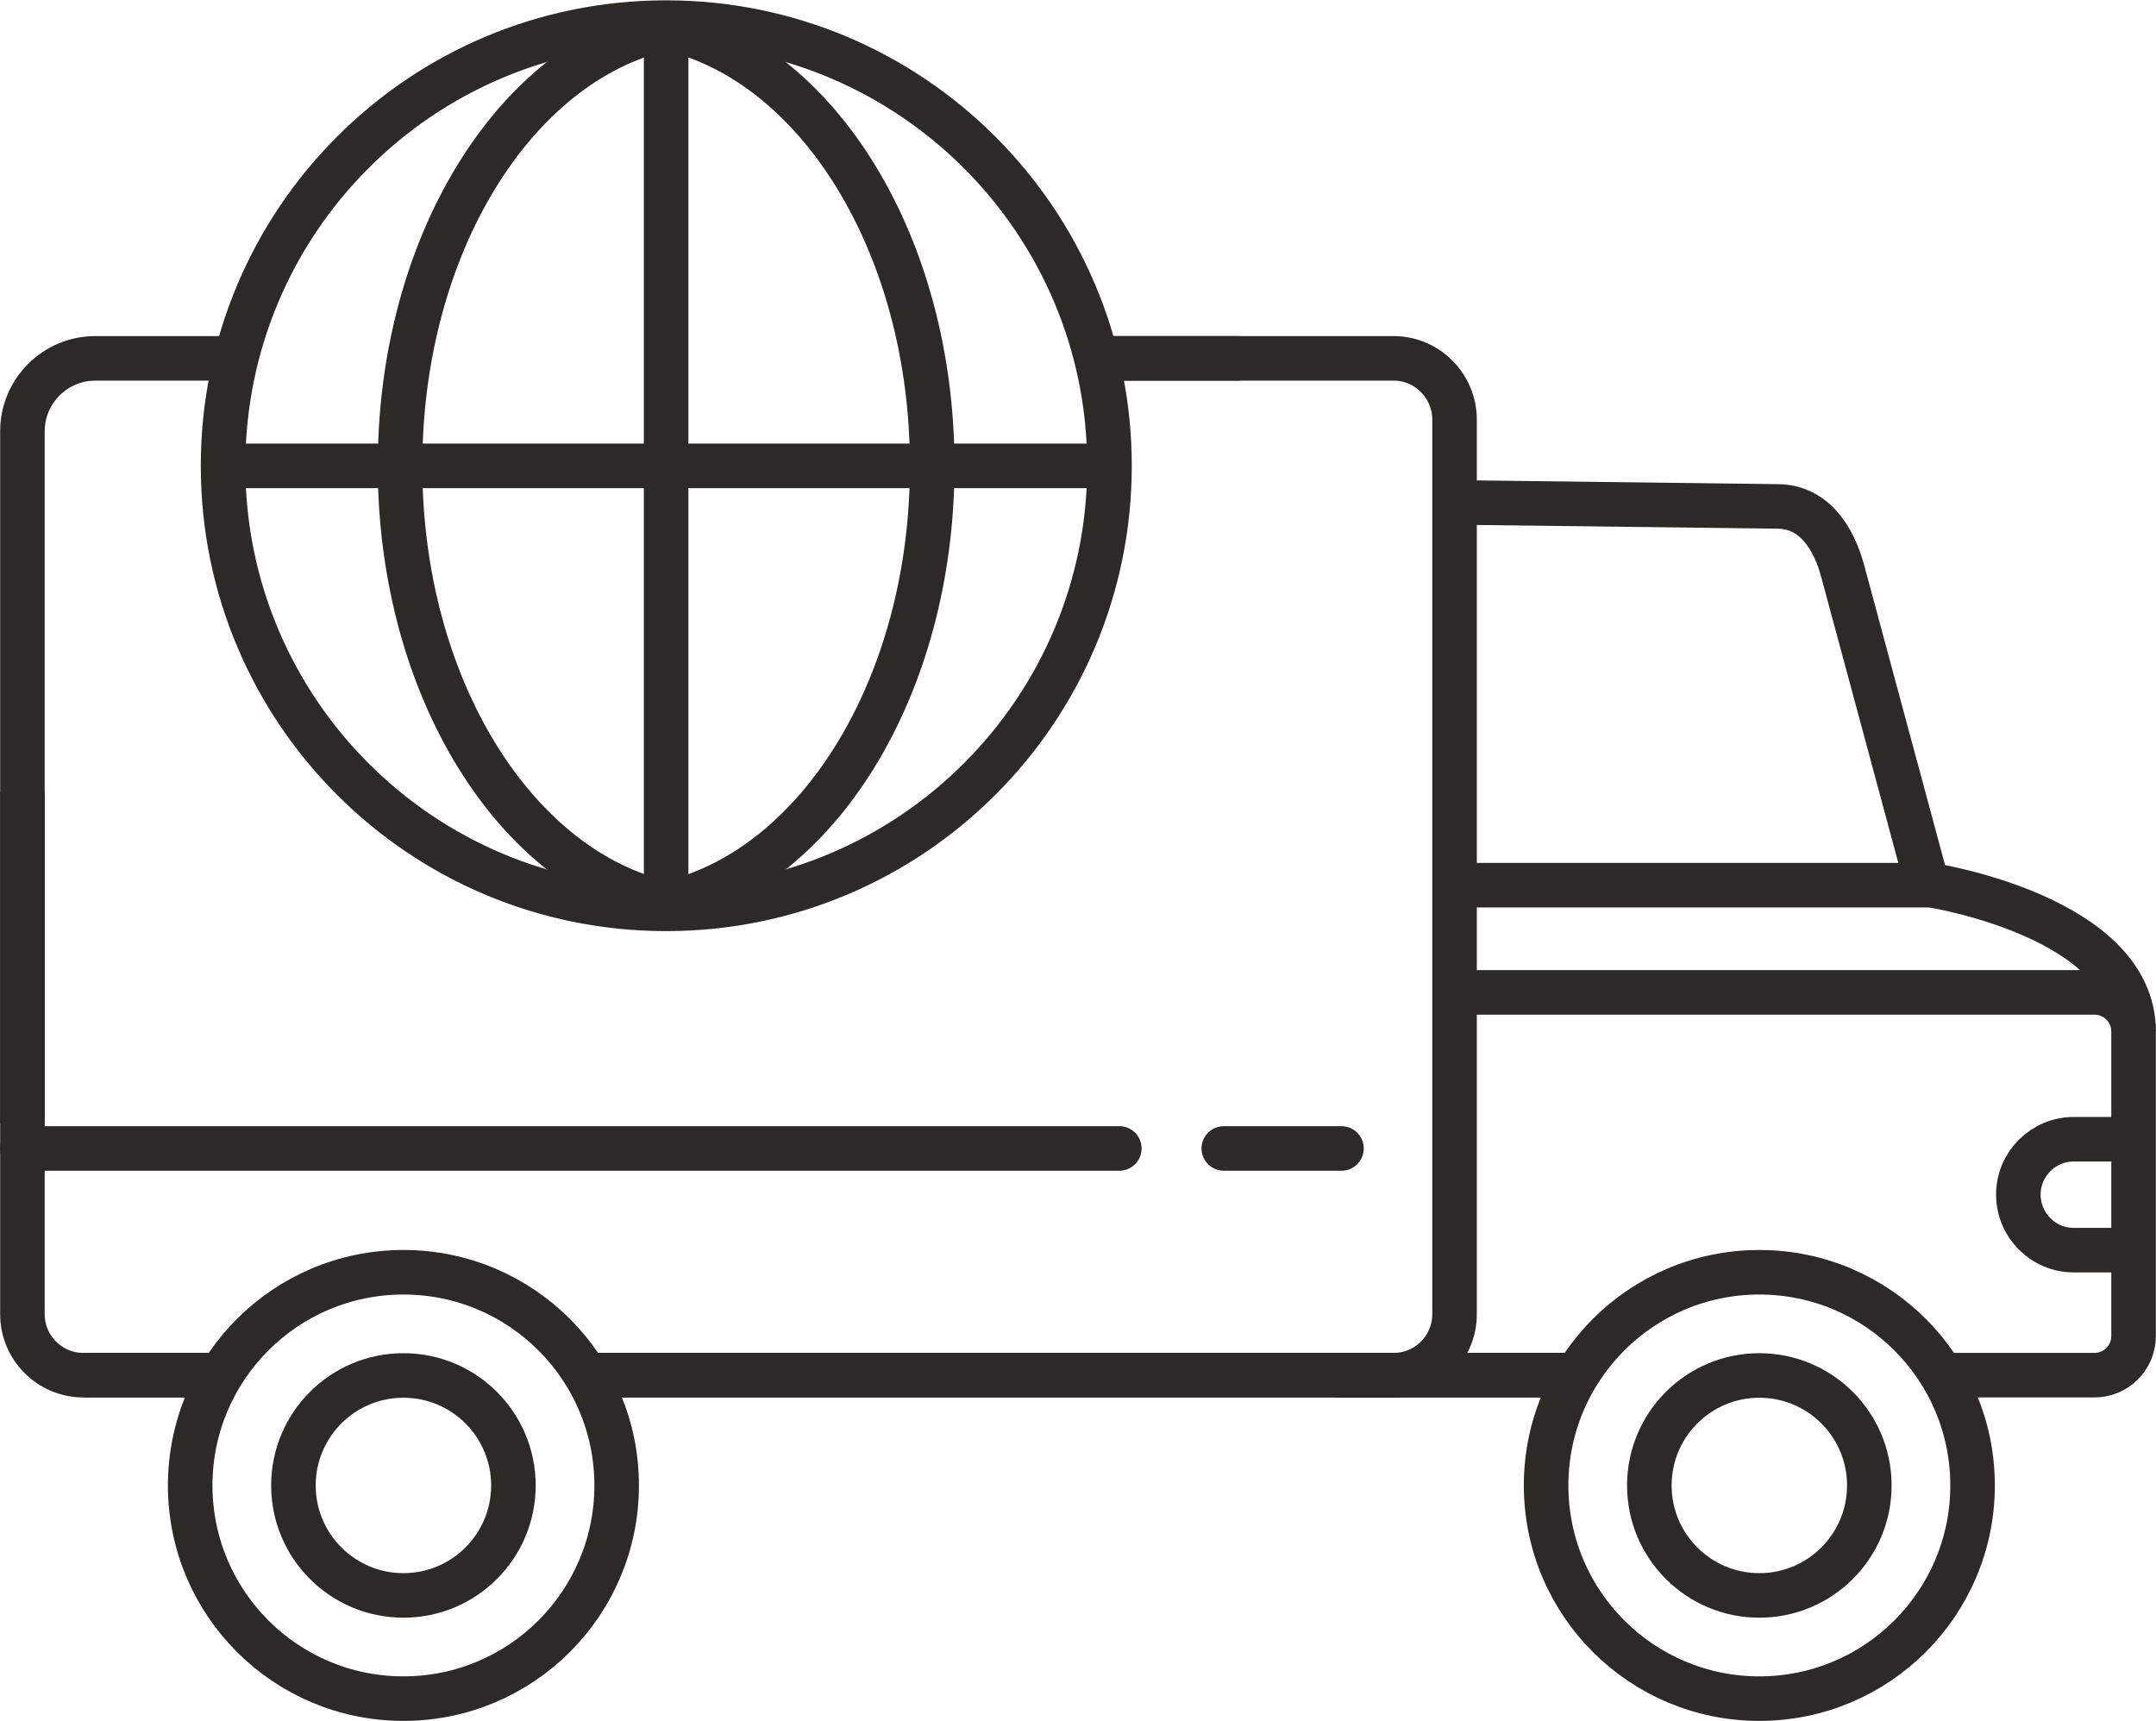 <?xml version="1.0" encoding="UTF-8"?>
<!DOCTYPE svg PUBLIC "-//W3C//DTD SVG 1.1//EN" "http://www.w3.org/Graphics/SVG/1.1/DTD/svg11.dtd">
<!-- Creator: CorelDRAW 2020 (64-Bit) -->
<svg xmlns="http://www.w3.org/2000/svg" xml:space="preserve" width="1206px" height="963px" version="1.1" style="shape-rendering:geometricPrecision; text-rendering:geometricPrecision; image-rendering:optimizeQuality; fill-rule:evenodd; clip-rule:evenodd"
viewBox="0 0 70.17 56.02"
 xmlns:xlink="http://www.w3.org/1999/xlink"
 xmlns:xodm="http://www.corel.com/coreldraw/odm/2003">
 <defs>
  <style type="text/css">
   <![CDATA[
    .str0 {stroke:#2B2A29;stroke-width:1.45;stroke-miterlimit:22.926}
    .str1 {stroke:#2B2A29;stroke-width:1.45;stroke-linecap:round;stroke-miterlimit:22.926}
    .fil0 {fill:none}
   ]]>
  </style>
 </defs>
 <g id="Слой_x0020_1">
  <g id="_2109105814080">
   <path class="fil0 str0" d="M47.39 32.3l20.78 0c0.7,0 1.27,0.57 1.27,1.27l0 9.92c0,0.7 -0.57,1.27 -1.27,1.27l-4.97 0m-11.89 0l-7.87 0"/>
   <path class="fil0 str0" d="M51.31 44.76l-32.23 0m-11.9 0l-4.47 0"/>
   <circle class="fil0 str0" cx="13.13" cy="48.35" r="6.94"/>
   <path class="fil0 str0" d="M7.18 44.76l-4.47 0c-1.09,0 -1.98,-0.89 -1.98,-1.98l0 -17m34.96 -14.12l9.67 0c1.09,0 1.98,0.9 1.98,1.99l0 29.13c0,1.09 -0.89,1.98 -1.98,1.98l-26.28 0"/>
   <path class="fil0 str0" d="M47.34 28.81l15.51 0c0,0 6.59,1.02 6.59,4.76"/>
   <path class="fil0 str0" d="M47.34 16.35l10.52 0.13c1.17,0.01 1.82,1 2.12,2.13l2.75 10.2"/>
   <circle class="fil0 str0" cx="57.26" cy="48.35" r="6.94"/>
   <line class="fil0 str1" x1="0.73" y1="37.38" x2="36.43" y2= "37.38" />
   <line class="fil0 str1" x1="39.83" y1="37.38" x2="43.66" y2= "37.38" />
   <path class="fil0 str0" d="M69.44 40.69l-1.95 0c-0.99,0 -1.8,-0.81 -1.8,-1.81 0,-0.99 0.81,-1.8 1.8,-1.8l1.95 0"/>
   <path class="fil0 str0" d="M21.68 0.73c7.97,0 14.43,6.46 14.43,14.43 0,7.96 -6.46,14.42 -14.43,14.42 -7.97,0 -14.42,-6.46 -14.42,-14.42 0,-7.97 6.45,-14.43 14.42,-14.43z"/>
   <line class="fil0 str0" x1="7.26" y1="15.16" x2="36.11" y2= "15.16" />
   <line class="fil0 str0" x1="21.68" y1="29.58" x2="21.68" y2= "0.73" />
   <path class="fil0 str0" d="M21.68 29.41c-4.9,-1.08 -8.66,-7.05 -8.66,-14.25 0,-7.17 3.72,-13.12 8.59,-14.24"/>
   <path class="fil0 str0" d="M21.69 29.41c4.9,-1.08 8.65,-7.05 8.65,-14.25 0,-7.17 -3.71,-13.12 -8.58,-14.24"/>
   <circle class="fil0 str0" cx="13.13" cy="48.35" r="3.58"/>
   <circle class="fil0 str0" cx="57.26" cy="48.35" r="3.58"/>
   <path class="fil0 str0" d="M40.34 11.66l-4.65 0m-28.01 0l-4.58 0c-1.31,0 -2.37,1.07 -2.37,2.37l0 22.54"/>
  </g>
 </g>
</svg>

